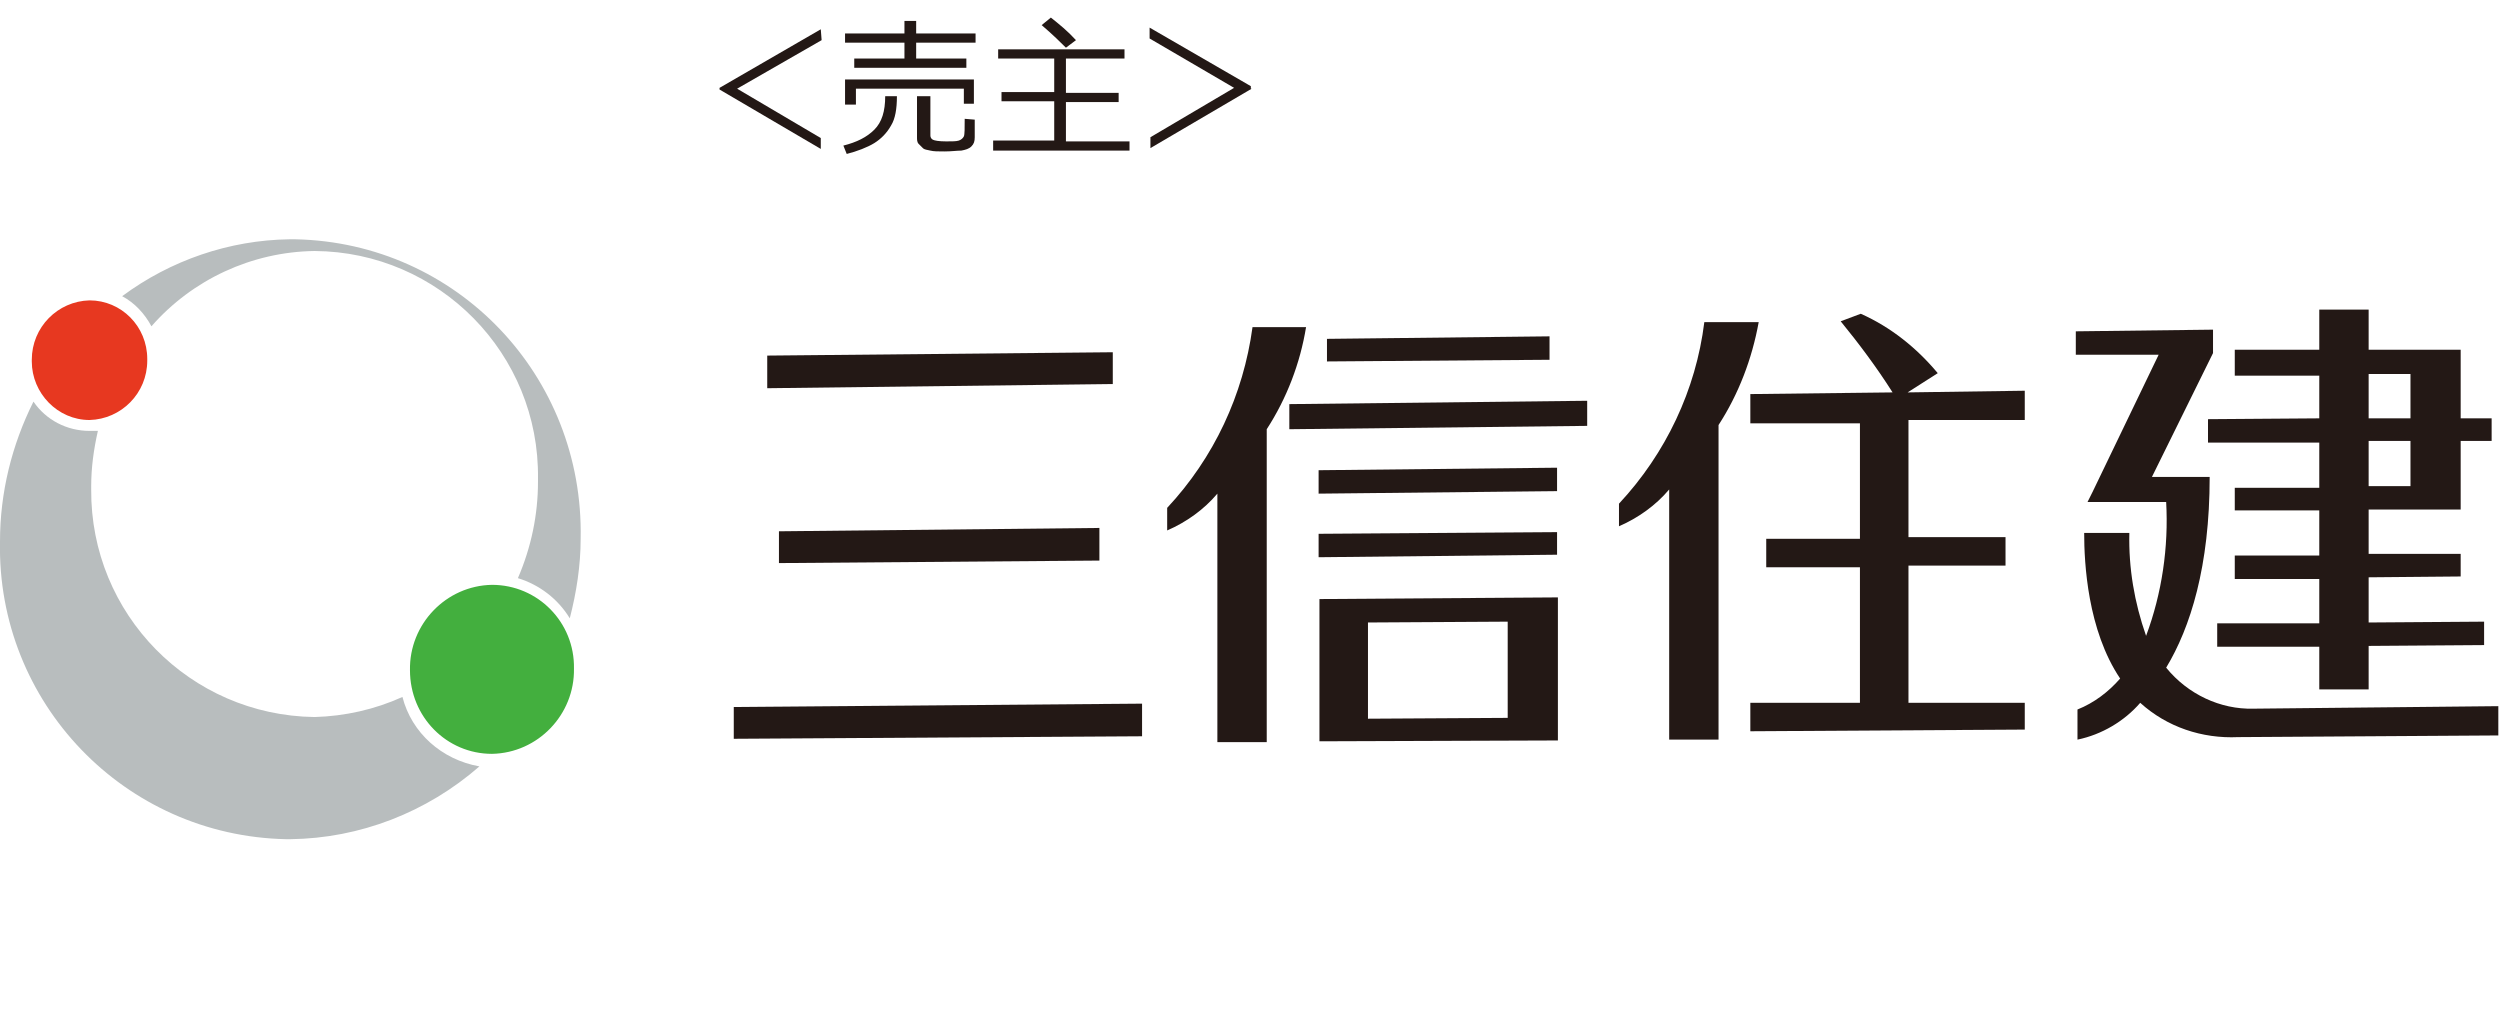 <?xml version="1.0" encoding="utf-8"?>
<!-- Generator: Adobe Illustrator 24.3.0, SVG Export Plug-In . SVG Version: 6.00 Build 0)  -->
<svg version="1.1" id="レイヤー_1" xmlns="http://www.w3.org/2000/svg" xmlns:xlink="http://www.w3.org/1999/xlink" x="0px"
	 y="0px" viewBox="0 0 298.8 122.8" style="enable-background:new 0 0 298.8 122.8;" xml:space="preserve">
<style type="text/css">
	.st0{fill:#231815;}
	.st1{fill:#43AF3E;}
	.st2{fill:#B8BDBE;}
	.st3{fill:#E73820;}
	.st4{display:none;}
	.st5{display:inline;fill:#003F73;}
	.st6{display:inline;}
	.st7{fill:#003F73;}
	.st8{fill:#CF1225;}
	.st9{fill:#FFFFFF;}
</style>
<g id="レイヤー_1_1_">
	<g id="レイヤー_1_00000050657705113925994950000016643256668762353550_">
		<polygon class="st0" points="91.7,46.4 91.7,42.5 133,42.1 133,45.9 		"/>
		<polygon class="st0" points="87.7,88.3 87.7,84.5 136.5,84.1 136.5,88 		"/>
		<polygon class="st0" points="93.1,67.3 93.1,63.5 131.4,63.1 131.4,67 		"/>
		<polygon class="st0" points="158.6,43.2 158.6,40.5 185.2,40.2 185.2,43 		"/>
		<polygon class="st0" points="157.6,59 157.6,56.2 186.1,55.9 186.1,58.7 		"/>
		<polygon class="st0" points="157.6,66.6 157.6,63.8 186.1,63.6 186.1,66.3 		"/>
		<path class="st0" d="M163.5,85.9V74.4l16.7-0.1v11.5L163.5,85.9z M186.2,88.5V71.4l-28.5,0.2v17L186.2,88.5z"/>
		<polygon class="st0" points="154.1,51.3 154.1,48.3 189.7,47.9 189.7,50.9 		"/>
		<path class="st0" d="M156.1,39.1h-6.4c-1.1,8.1-4.6,15.6-10.2,21.6v2.7c2.3-1,4.4-2.5,6-4.4v29.7h5.9V51.3
			C153.8,47.6,155.4,43.4,156.1,39.1"/>
		<path class="st0" d="M210.2,38.5h-6.5c-1,8.1-4.6,15.7-10.2,21.7v2.7c2.3-1,4.4-2.5,6-4.4v29.9h5.9V50.8
			C207.8,47.1,209.4,42.9,210.2,38.5"/>
		<path class="st0" d="M231.6,44.6c-2.5-3-5.6-5.5-9.2-7.1l-2.4,0.9c2.2,2.7,4.3,5.5,6.2,8.5l-17,0.2v3.5h13.1v13.8h-11.2v3.4h11.2
			V84h-13.1v3.4l32.8-0.2V84h-13.9V67.6h11.6v-3.4h-11.6v-14H242v-3.5l-14,0.2L231.6,44.6"/>
		<path class="st0" d="M283.1,50v-5.3h5V50H283.1z M283.1,58.1v-5.4h5v5.4H283.1z M277.2,50l-13.3,0.1v2.8h13.3v5.4h-10.1V61h10.1
			v5.4h-10.1v2.8h10.1v5.3H265v2.8h12.2v5.1h5.9v-5.2l13.8-0.1v-2.8l-13.8,0.1V69l11-0.1v-2.7h-11v-5.3h11v-8.2h3.7V50h-3.7v-8.2
			h-11V37h-5.9v4.8h-10.1v3.1h10.1V50z"/>
		<path class="st0" d="M258.9,79.8c2.9-4.8,5.2-12.1,5.2-22.8l0,0h-6.9l7.3-14.8v-2.8l-16.4,0.2v2.8h9.9l-7.9,16.4l0,0l-0.6,1.2h9.4
			c0.3,5.4-0.5,10.9-2.4,16c-1.4-4-2.1-8.1-2-12.3h-5.4c0,3.6,0.4,11.6,4.3,17.4c-1.4,1.6-3.1,2.9-5.1,3.7v3.6
			c2.9-0.6,5.6-2.2,7.5-4.4c3.2,2.9,7.4,4.3,11.7,4.1l31.1-0.2v-3.5l-29.3,0.3C265.4,84.8,261.5,83,258.9,79.8"/>
		<path class="st1" d="M49,80.1c-0.1-5.5,4.3-10.1,9.8-10.2c5.5,0,9.9,4.5,9.8,10l0,0c0.1,5.5-4.3,10.1-9.8,10.2
			C53.4,90.1,49,85.7,49,80.1C49.1,80.2,49.1,80.2,49,80.1"/>
		<path class="st2" d="M18.1,39c4.9-5.6,12-8.9,19.5-9c14.9,0.1,26.9,12.3,26.7,27.2c0,0.1,0,0.2,0,0.4c0,3.9-0.8,7.8-2.4,11.5
			c2.6,0.8,4.8,2.5,6.2,4.8c0.8-3.1,1.3-6.3,1.3-9.5C69.8,44.9,54.6,29,35.3,28.6c-0.2,0-0.4,0-0.7,0c-7.2,0.1-14.2,2.5-20,6.8
			C16.1,36.2,17.3,37.5,18.1,39"/>
		<path class="st2" d="M48.1,83.3c-3.3,1.5-6.9,2.3-10.5,2.4c-14.9-0.2-26.8-12.3-26.7-27.2c0-0.1,0-0.3,0-0.4
			c0-2.2,0.3-4.4,0.8-6.6h-1C8,51.5,5.5,50.2,4,48c-2.6,5.2-4,10.9-4,16.7C-0.4,84,14.9,99.9,34.2,100.3c0.2,0,0.3,0,0.5,0
			c8.3-0.1,16.3-3.2,22.6-8.7C52.8,90.8,49.2,87.6,48.1,83.3"/>
		<path class="st3" d="M3.8,43c0-3.9,3.1-7,6.9-7.1c3.8,0,6.9,3.1,6.9,7c0,0.1,0,0.1,0,0.2c0,3.9-3.1,7-6.9,7.1
			c-3.8,0-6.9-3.2-6.9-7C3.8,43.1,3.8,43,3.8,43"/>
		<g>
			<path class="st0" d="M98.2,4.8l-10.1,5.8l10,5.9v1.3L86,10.7v-0.2l12.1-7L98.2,4.8L98.2,4.8z"/>
			<path class="st0" d="M101.2,18.4l-0.4-1c1.6-0.4,2.8-1,3.7-1.9c0.9-0.9,1.3-2.2,1.3-4h1.4c0,1.5-0.2,2.7-0.7,3.5
				c-0.5,0.9-1.2,1.6-2,2.1S102.4,18.1,101.2,18.4z M109.5,5.1V7h6v1.1h-13.4V7h6V5.1H101V4h7.1V2.5h1.4V4h7.1v1.1H109.5z
				 M115.2,12.4v-1.8h-12.9v1.9H101v-3h15.4v2.9C116.4,12.4,115.2,12.4,115.2,12.4z M109.8,11.5h1.4v4.7c0,0.2,0.1,0.4,0.3,0.5
				s0.7,0.2,1.6,0.2c0.7,0,1.2,0,1.5-0.1s0.5-0.3,0.6-0.5s0.1-1,0.1-2.1l1.2,0.1v2.1c0,0.5-0.1,0.8-0.4,1.1s-0.7,0.4-1.2,0.5
				c-0.5,0-1.2,0.1-2,0.1s-1.3,0-1.7-0.1s-0.7-0.1-0.9-0.3s-0.3-0.3-0.5-0.5s-0.2-0.5-0.2-0.8v-4.9H109.8z"/>
			<path class="st0" d="M118.7,18v-1.2h7.3v-4.7h-6.3V11h6.3V7h-6.7V5.9h15.1V7h-7v4.1h6.3v1.1h-6.3v4.7h7.6V18H118.7z M127.4,5.7
				c-0.6-0.6-1.5-1.5-2.9-2.7l1.1-0.9c1,0.8,2,1.6,3,2.7L127.4,5.7z"/>
			<path class="st0" d="M149.6,10.6l-12.1,7.1v-1.3l10-5.9l-10.1-5.9V3.3l12.1,7v0.3H149.6z"/>
		</g>
	</g>
</g>
<g id="レイヤー_2_1_" class="st4">
	<path class="st5" d="M-54,117.5c0,1.4-1.2,2.6-2.6,2.6h-10.2v4.1h10.2c3.7,0,6.7-3,6.7-6.7v-11H-54V117.5"/>
	<path class="st5" d="M-66.8,118.3v-4.1h-11.6v-1c0-1.4,1.2-2.6,2.6-2.6h11.7v-4.1h-11.7c-3.7,0-6.7,3-6.7,6.7v10.9h4.1v-5.8H-66.8"
		/>
	<path class="st5" d="M-32.5,118.9v5.3h-3.9v-5.8c-2.2,1-4.5,2-7,2.6v-3.9c2.1-0.5,4.3-1.6,6.3-2.5c1.8-0.8,3.4-1.8,4.7-2.8h-10.8
		v-3.7h6.7v-2.3h4v2.3h6v3.6c-1.3,1.3-4.6,3.7-4.6,3.7l5.8,1.7v3.9L-32.5,118.9"/>
	<path class="st5" d="M-21.3,123.9v-4c6.4-0.5,10-3.3,10.8-9.4h-6.7c-1.2,2.9-3.7,5.2-6.8,6.1v-4.3c2-1,3.3-2.7,3.7-5.6h14.2v1.1
		C-6.2,118.4-11.8,123.6-21.3,123.9"/>
	<path class="st5" d="M6,118.6c-3,3-6.9,4.7-10.3,5.3v-4.2c4.4-1.1,9.2-4.1,10.4-9.3h-9.8v-3.8H11c0,3.3-0.9,6.1-2.3,8.5
		c0.9,2.4,2.9,3.7,4.5,4.4v4.5C10.1,123.3,7.5,121.1,6,118.6"/>
	<polyline class="st5" points="19.8,116.2 19.8,124.1 15.6,124.1 15.6,106 19.8,106 19.8,112.2 31.1,114 31.1,118 19.8,116.2 	"/>
	<g class="st6">
		<g>
			<g>
				<g>
					<g>
						<rect x="-104.1" y="26.9" class="st7" width="156.4" height="71.6"/>
						<g>
							<g>
								<g>
									<g>
										<rect x="-89.4" y="45.8" class="st8" width="30.9" height="30.9"/>
										<path class="st9" d="M5.6,66.9h1.9v20.6h-45.2V66.9h1.6l2.8,6.6h9.5L-33.9,49h-3.8V26.9H7.6v26.4l-7.7,16.1h-12.1V49h-9.3
											v24.4h24L5.6,66.9z M18.6,49h-9l-2.1,4.3v9.5l3.7-8.2l3.5,8.2H7.6v4h8.8l2.8,6.6h9.5L18.6,49z M-37.7,49v17.9h-9.1
											l-3.2,6.6h-11.7l-0.2-2.2H-62c-0.4,1.4-0.9,2.2-3.4,2.2h-8.4c-4.2,0-6-2.5-6-6.8V55.8c0-4.2,1.9-6.8,6-6.8h18.9v4h-13.7
											c-1.3,0-1.8,0.5-1.8,1.5v13.3c0,1,0.5,1.5,1.8,1.5h3.2c1.2,0,1.8-0.5,1.8-1.5v-4.4h-3.9v-4h13.2v13.7L-42.8,49H-37.7z
											 M-37.7,62.8l-3.5-8.2l-3.7,8.2H-37.7z"/>
									</g>
								</g>
							</g>
						</g>
					</g>
				</g>
			</g>
		</g>
	</g>
	<g class="st6">
		<path class="st7" d="M109.3,67.4H95.1V74H108v4.9H95.2V92h-6.4V62.6h20.6L109.3,67.4L109.3,67.4z"/>
		<path class="st7" d="M144.6,83.6c0,2.7-0.9,4.9-2.8,6.4s-4.4,2.3-7.7,2.3c-2.2,0-4.3-0.2-6.4-0.6v-5.2h0.5c1.8,0.7,3.3,1,4.6,1
			c1.2,0,2.2-0.2,3-0.5s1.4-0.9,1.8-1.6s0.6-2.3,0.6-4.8V67.2h-6.6v-4.7h13L144.6,83.6L144.6,83.6z"/>
		<path class="st7" d="M179.6,94.6h-5.8V80.9c-4.1,2.1-8.8,3.9-14,5.4l-2-4.7c3.5-0.9,7.8-2.7,13-5.3s9-5.2,11.4-7.6h-20.7v-4.9
			h12.1v-4.9h5.8v4.9h9.8l2,2.5c-2.6,3.9-6.5,7.7-11.7,11.2L179.6,94.6L179.6,94.6z M197.3,82.5l-3.5,4.5c-3-2.1-7.1-4.4-12.4-6.9
			l3.1-4.1C188.9,77.8,193.2,80,197.3,82.5z"/>
		<path class="st7" d="M234.3,63l-0.3,3.7c-0.5,7.3-3,13.2-7.4,17.7s-11,7.7-19.8,9.7l-1.9-5.2c6.3-1.2,11.3-3.4,15.1-6.7
			s6.3-8,7.5-14.1h-12.7c-3.3,5.3-7.7,9.5-13.1,12.7l-3.2-4.1c7.1-4.6,11.8-10.6,14.1-18.1l6.1,0.7c-0.5,1.5-1,2.7-1.4,3.8L234.3,63
			L234.3,63z"/>
		<path class="st7" d="M276.7,90l-4.4,4.2c-2.3-2.5-6.8-6.6-13.4-12.3c-5.8,5.6-11.9,9.7-18.3,12.4l-2.9-4.6c5-2.1,9.8-5.3,14.5-9.4
			s8.2-8.7,10.5-13.7h-19.8v-5.1h25.7l1.6,1.5c-0.9,3.3-2,6-3.2,8.2s-2.7,4.3-4.5,6.6C268.2,82.3,272.9,86.4,276.7,90z"/>
		<path class="st7" d="M315.6,79.2l-3.7,4.6c-5.5-3.8-11.3-6.7-17.2-8.7v19h-6.2V59h6.2v10.4C301.3,71.5,308.2,74.8,315.6,79.2z"/>
	</g>
	<g class="st6">
		<path class="st0" d="M100.8,28.2l-10,5.8l10,5.9v1.3l-12.1-7.1v-0.2l12.1-7V28.2z"/>
		<path class="st0" d="M103.8,41.7l-0.9-0.6c0.3-0.3,0.7-0.8,1.1-1.3s0.7-1.1,0.9-1.5l1.2,0.3C105.4,39.8,104.7,40.8,103.8,41.7z
			 M104.1,37.7v-11h5.1v10.9h-5.1V37.7z M108,27.7h-2.7v2.4h2.7V27.7z M105.3,33.2h2.7V31h-2.7V33.2z M108,34.2h-2.7v2.5h2.7V34.2z
			 M108.4,40.9c-0.3-0.4-0.7-1.2-1.2-2.3l1-0.3c0.3,0.7,0.7,1.4,1.2,2.1L108.4,40.9z M116.9,38.1c1,1.1,2.1,2,3.3,2.7l-0.8,1
			c-1.3-0.8-2.4-1.7-3.3-2.7c-1.2,1.2-2.5,2.1-4,2.8l-0.6-0.8c1.4-0.6,2.6-1.6,3.8-2.8c-1.3-1.9-2-3.9-2.1-6.1h-0.9
			c0,2.2-0.2,4.1-0.6,5.8s-0.9,2.9-1.5,3.8l-0.9-0.5c1.1-2.3,1.7-5.1,1.7-8.4v-5.8h8.6v1.1h-7.3V31h6.8c0,1.3-0.2,2.6-0.6,3.8
			C118.2,36.1,117.7,37.2,116.9,38.1z M116.2,37.1c0.9-1.3,1.5-3,1.7-5.1h-3.3c0,0.9,0.2,1.8,0.5,2.8
			C115.3,35.7,115.7,36.5,116.2,37.1z"/>
		<path class="st0" d="M121.9,41.8l-0.4-1c1.6-0.4,2.8-1,3.7-1.9c0.9-0.9,1.3-2.2,1.3-4h1.4c0,1.5-0.2,2.7-0.7,3.5
			c-0.5,0.9-1.2,1.6-2,2.1S123.1,41.5,121.9,41.8z M130.1,28.5v1.9h6v1.1h-13.4v-1.1h6v-1.9h-7.1v-1.1h7.1v-1.5h1.4v1.5h7.1v1.1
			H130.1z M135.9,35.8V34H123v1.9h-1.3v-3h15.4v2.9C137.1,35.8,135.9,35.8,135.9,35.8z M130.5,34.9h1.4v4.7c0,0.2,0.1,0.4,0.3,0.5
			s0.7,0.2,1.6,0.2c0.7,0,1.2,0,1.5-0.1s0.5-0.3,0.6-0.5s0.1-1,0.1-2.1l1.2,0.1v2.1c0,0.5-0.1,0.8-0.4,1.1c-0.3,0.3-0.7,0.4-1.2,0.5
			s-1.2,0.1-2,0.1s-1.3,0-1.7-0.1s-0.7-0.1-0.9-0.3s-0.3-0.3-0.5-0.5s-0.2-0.5-0.2-0.8v-4.9H130.5z"/>
		<path class="st0" d="M139.1,35.8l-0.3-1.1c0.6-0.1,1.4-0.4,2.6-0.7v-3.8h-2v-1.1h2v-3.3h1.4v3.3h1.6v1.1h-1.6v3.4
			c0.6-0.2,1.1-0.4,1.4-0.5l0.1,1c-0.4,0.2-0.9,0.4-1.5,0.6v5.9c0,0.4-0.1,0.7-0.4,0.9s-0.6,0.3-1,0.3h-1.9l-0.2-1.2h1.4
			c0.2,0,0.4-0.1,0.5-0.2s0.2-0.3,0.2-0.4v-4.8C140.5,35.4,139.7,35.6,139.1,35.8z M147,37.9c0.6,0.8,1.5,1.4,2.6,1.9v-5.4H145v-1
			h10.7v1H151v2.1h4.4v1.1H151v2.6c0.7,0.1,1.7,0.2,2.9,0.2c0.2,0,1,0,2.4,0l-0.2,1.2H154c-2.4,0-4.1-0.2-5.2-0.8s-1.8-1.1-2.2-1.6
			c-0.6,1.3-1.5,2.2-2.5,2.7l-0.6-0.9c0.8-0.5,1.4-1.2,1.8-2.1c0.4-0.9,0.6-2.1,0.6-3.6h1.3C147.2,36.4,147.2,37.3,147,37.9z
			 M145.8,31.9v-5.6h9v5.6H145.8z M147,28.7h6.4v-1.5H147V28.7z M153.4,29.6H147V31h6.4V29.6z"/>
		<path class="st0" d="M159.3,41.8h-1.9l-0.1-1.2h1.4c0.4,0,0.6-0.2,0.6-0.5V35c-0.9,0.4-1.6,0.6-2.2,0.8l-0.3-1.2
			c0.5-0.1,1.3-0.4,2.5-0.8v-3.7h-2v-1h2v-3.2h1.4V29h1.5v1h-1.5v3.1c0.8-0.3,1.4-0.6,1.7-0.7l0.3,0.9c-0.3,0.2-1,0.6-2,1v6.2
			C160.7,41.4,160.2,41.8,159.3,41.8z M162.1,41.8l-0.5-0.9c2.5-0.8,4-2.2,4.3-4.3h-3.2v-1h8.8l-0.4,1.8h2.3c0,1-0.1,1.8-0.2,2.5
			c-0.1,0.6-0.4,1.1-0.7,1.3s-0.8,0.4-1.3,0.4s-1.4,0-2.4,0l-0.1-1.1h2.2c0.3,0,0.6-0.1,0.8-0.3s0.3-0.5,0.4-0.9
			c0-0.4,0.1-0.7,0.1-1h-2.4l0.4-1.7h-2.8C166.9,39.2,165.1,41,162.1,41.8z M163.8,34.6v-5.1c-0.2,0.3-0.5,0.5-0.7,0.7l-0.7-0.6
			c0.6-0.6,1.1-1.3,1.6-2c0.5-0.8,0.9-1.4,1-1.9l1.2,0.3c-0.2,0.5-0.6,1-1,1.5h3.1c0.4-0.8,0.6-1.3,0.8-1.8l1.3,0.3
			c-0.1,0.3-0.4,0.8-0.9,1.5h3.9v0.9h-4.1v1.2h3.4v0.8h-3.4v1.2h3.4v0.8h-3.4v1.2h4.3v0.9L163.8,34.6L163.8,34.6z M165,28.4v1.2h3.2
			v-1.2H165z M165,30.4v1.2h3.2v-1.2H165z M165,32.4v1.2h3.2v-1.2H165z"/>
		<path class="st0" d="M181.3,44.3h-1.9c-1.2-1.4-2.1-2.8-2.6-4.2s-0.8-2.9-0.8-4.6c0-3.2,1.1-6.1,3.4-8.7h1.9v0.1
			c-1.2,1-2.1,2.3-2.8,3.8c-0.7,1.5-1,3.1-1,4.8s0.3,3.3,1,4.8S180.1,43.2,181.3,44.3L181.3,44.3z"/>
		<path class="st0" d="M188.6,26.2c-0.4,1.2-1.1,2.8-2.2,4.9h0.6v10.7h-1.4v-9.4c-0.6,1-1.3,2-2.1,3l-1-0.7c0.7-0.9,1.6-2.3,2.5-4.1
			c1-1.8,1.6-3.4,2-4.7L188.6,26.2z M199.7,37c-0.1,1.8-0.3,3-0.5,3.6s-0.6,0.9-1.2,1h-0.1c-0.4,0-0.8-0.1-1.2-0.3s-0.8-0.7-1.5-1.5
			c-0.6-0.8-1.2-1.8-1.8-3.1s-0.9-2.8-1.2-4.6l-4.1,0.3l-0.1-1.1l4-0.3c-0.1-1.1-0.2-2.5-0.2-4.4v-0.8h1.4v0.8c0,2,0.1,3.4,0.2,4.3
			l5.7-0.4l0.1,1.1l-5.6,0.4c0.5,2.7,1.1,4.7,2,6s1.5,2,2,2c0.3,0,0.5-0.2,0.6-0.7s0.2-1.4,0.3-2.6L199.7,37z M198.2,29l-1.1,0.8
			c-0.8-0.9-1.6-1.8-2.5-2.5l1-0.7C196.5,27.3,197.4,28.1,198.2,29z"/>
		<path class="st0" d="M200.9,39.2l-0.3-1.2c0.8-0.2,1.6-0.3,2.5-0.5v-4.9h-1.9v-1.1h1.9v-3.8h-1.9v-1h5.2v1h-1.9v3.8h1.7v1.1h-1.7
			v4.5c0.8-0.2,1.3-0.4,1.8-0.5l0.1,1.1c-0.4,0.2-1.2,0.4-2.4,0.8S201.7,39,200.9,39.2z M211.5,40.4v-2.5h-4.4v-1.1h4.4v-2.2h-4
			v-8.3h9.4v8.3h-4v2.2h4.4v1.1h-4.4v2.5h5.2v1.1h-12v-1.1H211.5z M208.9,30h2.6v-2.6h-2.6V30z M211.5,31h-2.6v2.6h2.6V31z
			 M212.9,30h2.6v-2.6h-2.6V30z M215.6,31H213v2.6h2.6V31z"/>
		<path class="st0" d="M221.5,44.3h-1.9v-0.1c1.2-1,2.1-2.3,2.8-3.9c0.7-1.5,1-3.1,1-4.8s-0.3-3.3-1-4.8s-1.6-2.8-2.8-3.8v-0.1h1.9
			c2.3,2.6,3.4,5.6,3.4,8.7c0,1.6-0.3,3.2-0.8,4.6S222.7,42.9,221.5,44.3z"/>
		<path class="st0" d="M240,34l-12,7.1v-1.3l10-5.9L227.9,28v-1.3l12.1,7V34z"/>
	</g>
</g>
</svg>

